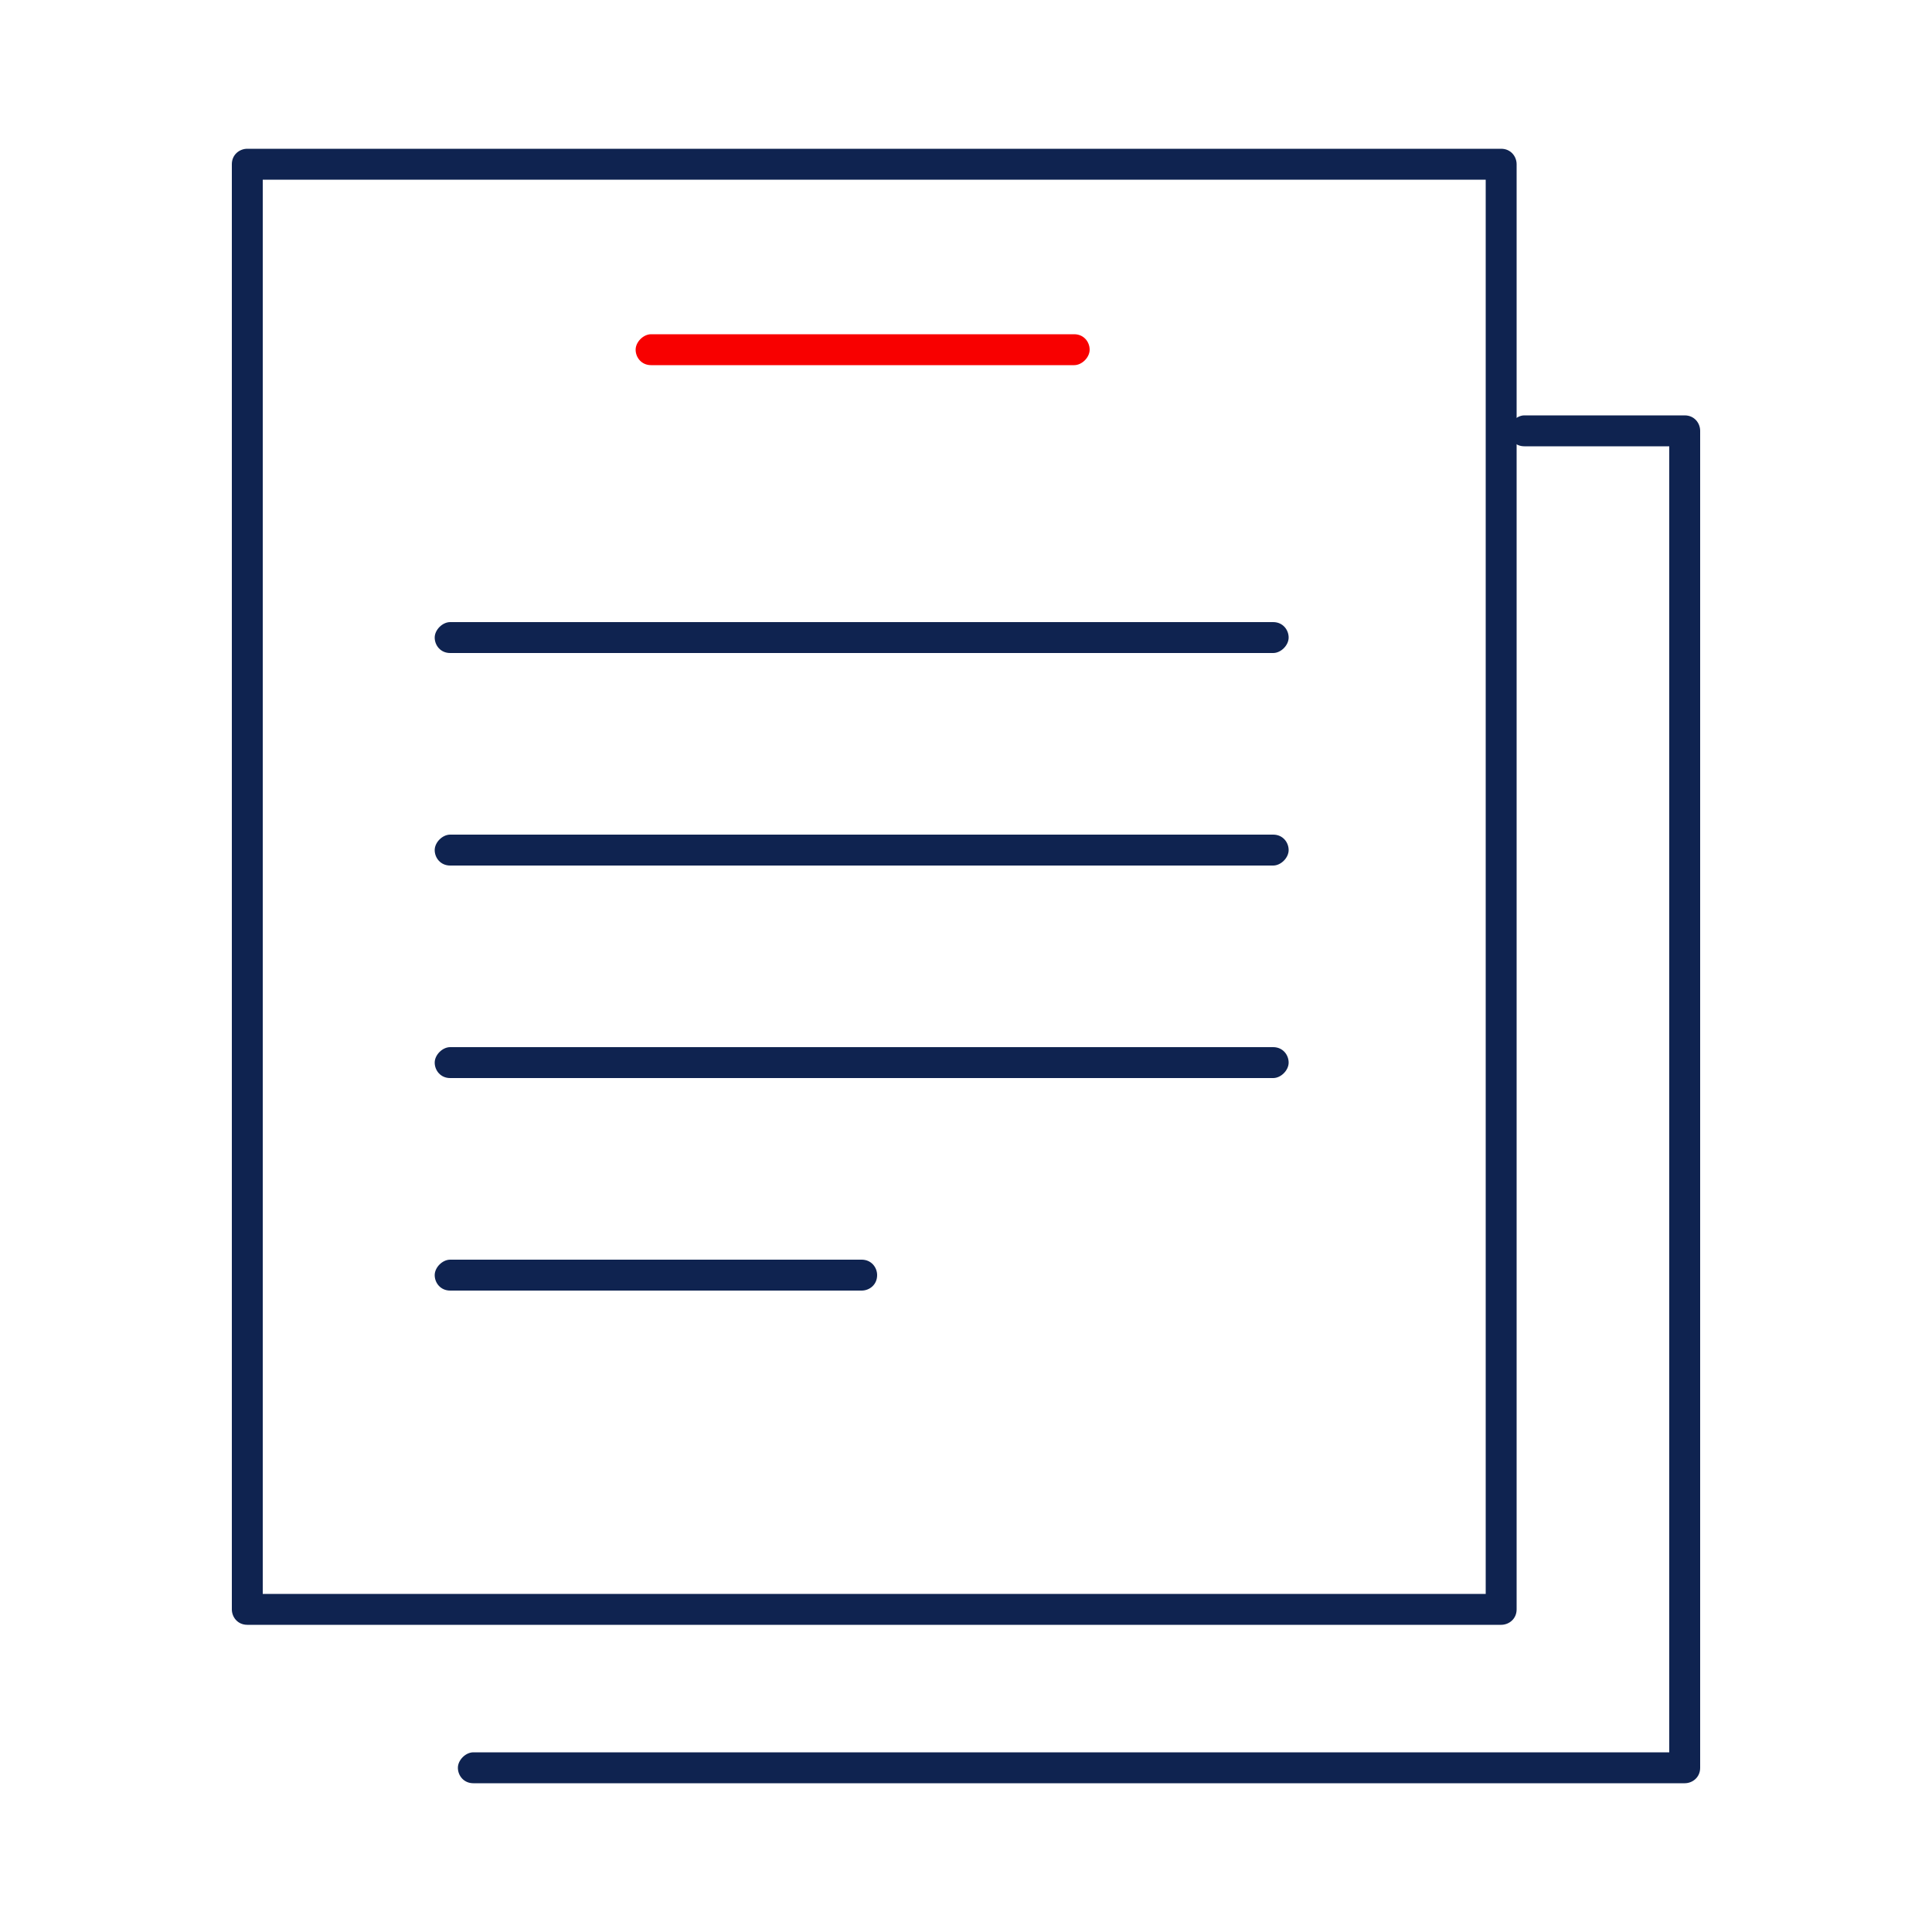 <?xml version="1.0" encoding="UTF-8"?>
<svg id="_レイヤー_1" data-name="レイヤー_1" xmlns="http://www.w3.org/2000/svg" version="1.1" viewBox="0 0 100 100">
  <!-- Generator: Adobe Illustrator 29.0.1, SVG Export Plug-In . SVG Version: 2.1.0 Build 192)  -->
  <defs>
    <style>
      .st0 {
        fill: #0f2350;
      }

      .st1 {
        fill: #f80000;
      }
    </style>
  </defs>
  <path class="st0" d="M87.2,92.3H24.5c-.5,0-.8-.4-.8-.8s.4-.8.8-.8h61.9V23.1h-7.5c-.5,0-.8-.4-.8-.8s.4-.8.8-.8h8.3c.5,0,.8.4.8.8v69.2c0,.5-.4.8-.8.8,0,0,0,0,0,0Z"/>
  <path class="st0" d="M12.8,7.7h64.9c.5,0,.8.4.8.8v74.8c0,.5-.4.8-.8.8H12.8c-.5,0-.8-.4-.8-.8V8.5c0-.5.4-.8.8-.8ZM76.9,9.3H13.6v73.2h63.3V9.3Z"/>
  <path class="st1" d="M55.6,18.9h-21.9c-.5,0-.8-.4-.8-.8s.4-.8.8-.8h21.9c.5,0,.8.4.8.8s-.4.8-.8.8Z"/>
  <path class="st0" d="M65.9,33.8H23.3c-.5,0-.8-.4-.8-.8s.4-.8.8-.8h42.6c.5,0,.8.4.8.8s-.4.8-.8.8Z"/>
  <path class="st0" d="M65.9,44.8H23.3c-.5,0-.8-.4-.8-.8s.4-.8.8-.8h42.6c.5,0,.8.4.8.8s-.4.8-.8.8Z"/>
  <path class="st0" d="M65.9,55.8H23.3c-.5,0-.8-.4-.8-.8s.4-.8.8-.8h42.6c.5,0,.8.4.8.8s-.4.8-.8.8Z"/>
  <path class="st0" d="M44.6,66.8h-21.3c-.5,0-.8-.4-.8-.8s.4-.8.8-.8h21.3c.5,0,.8.4.8.8,0,.5-.4.8-.8.8Z"/>
</svg>
